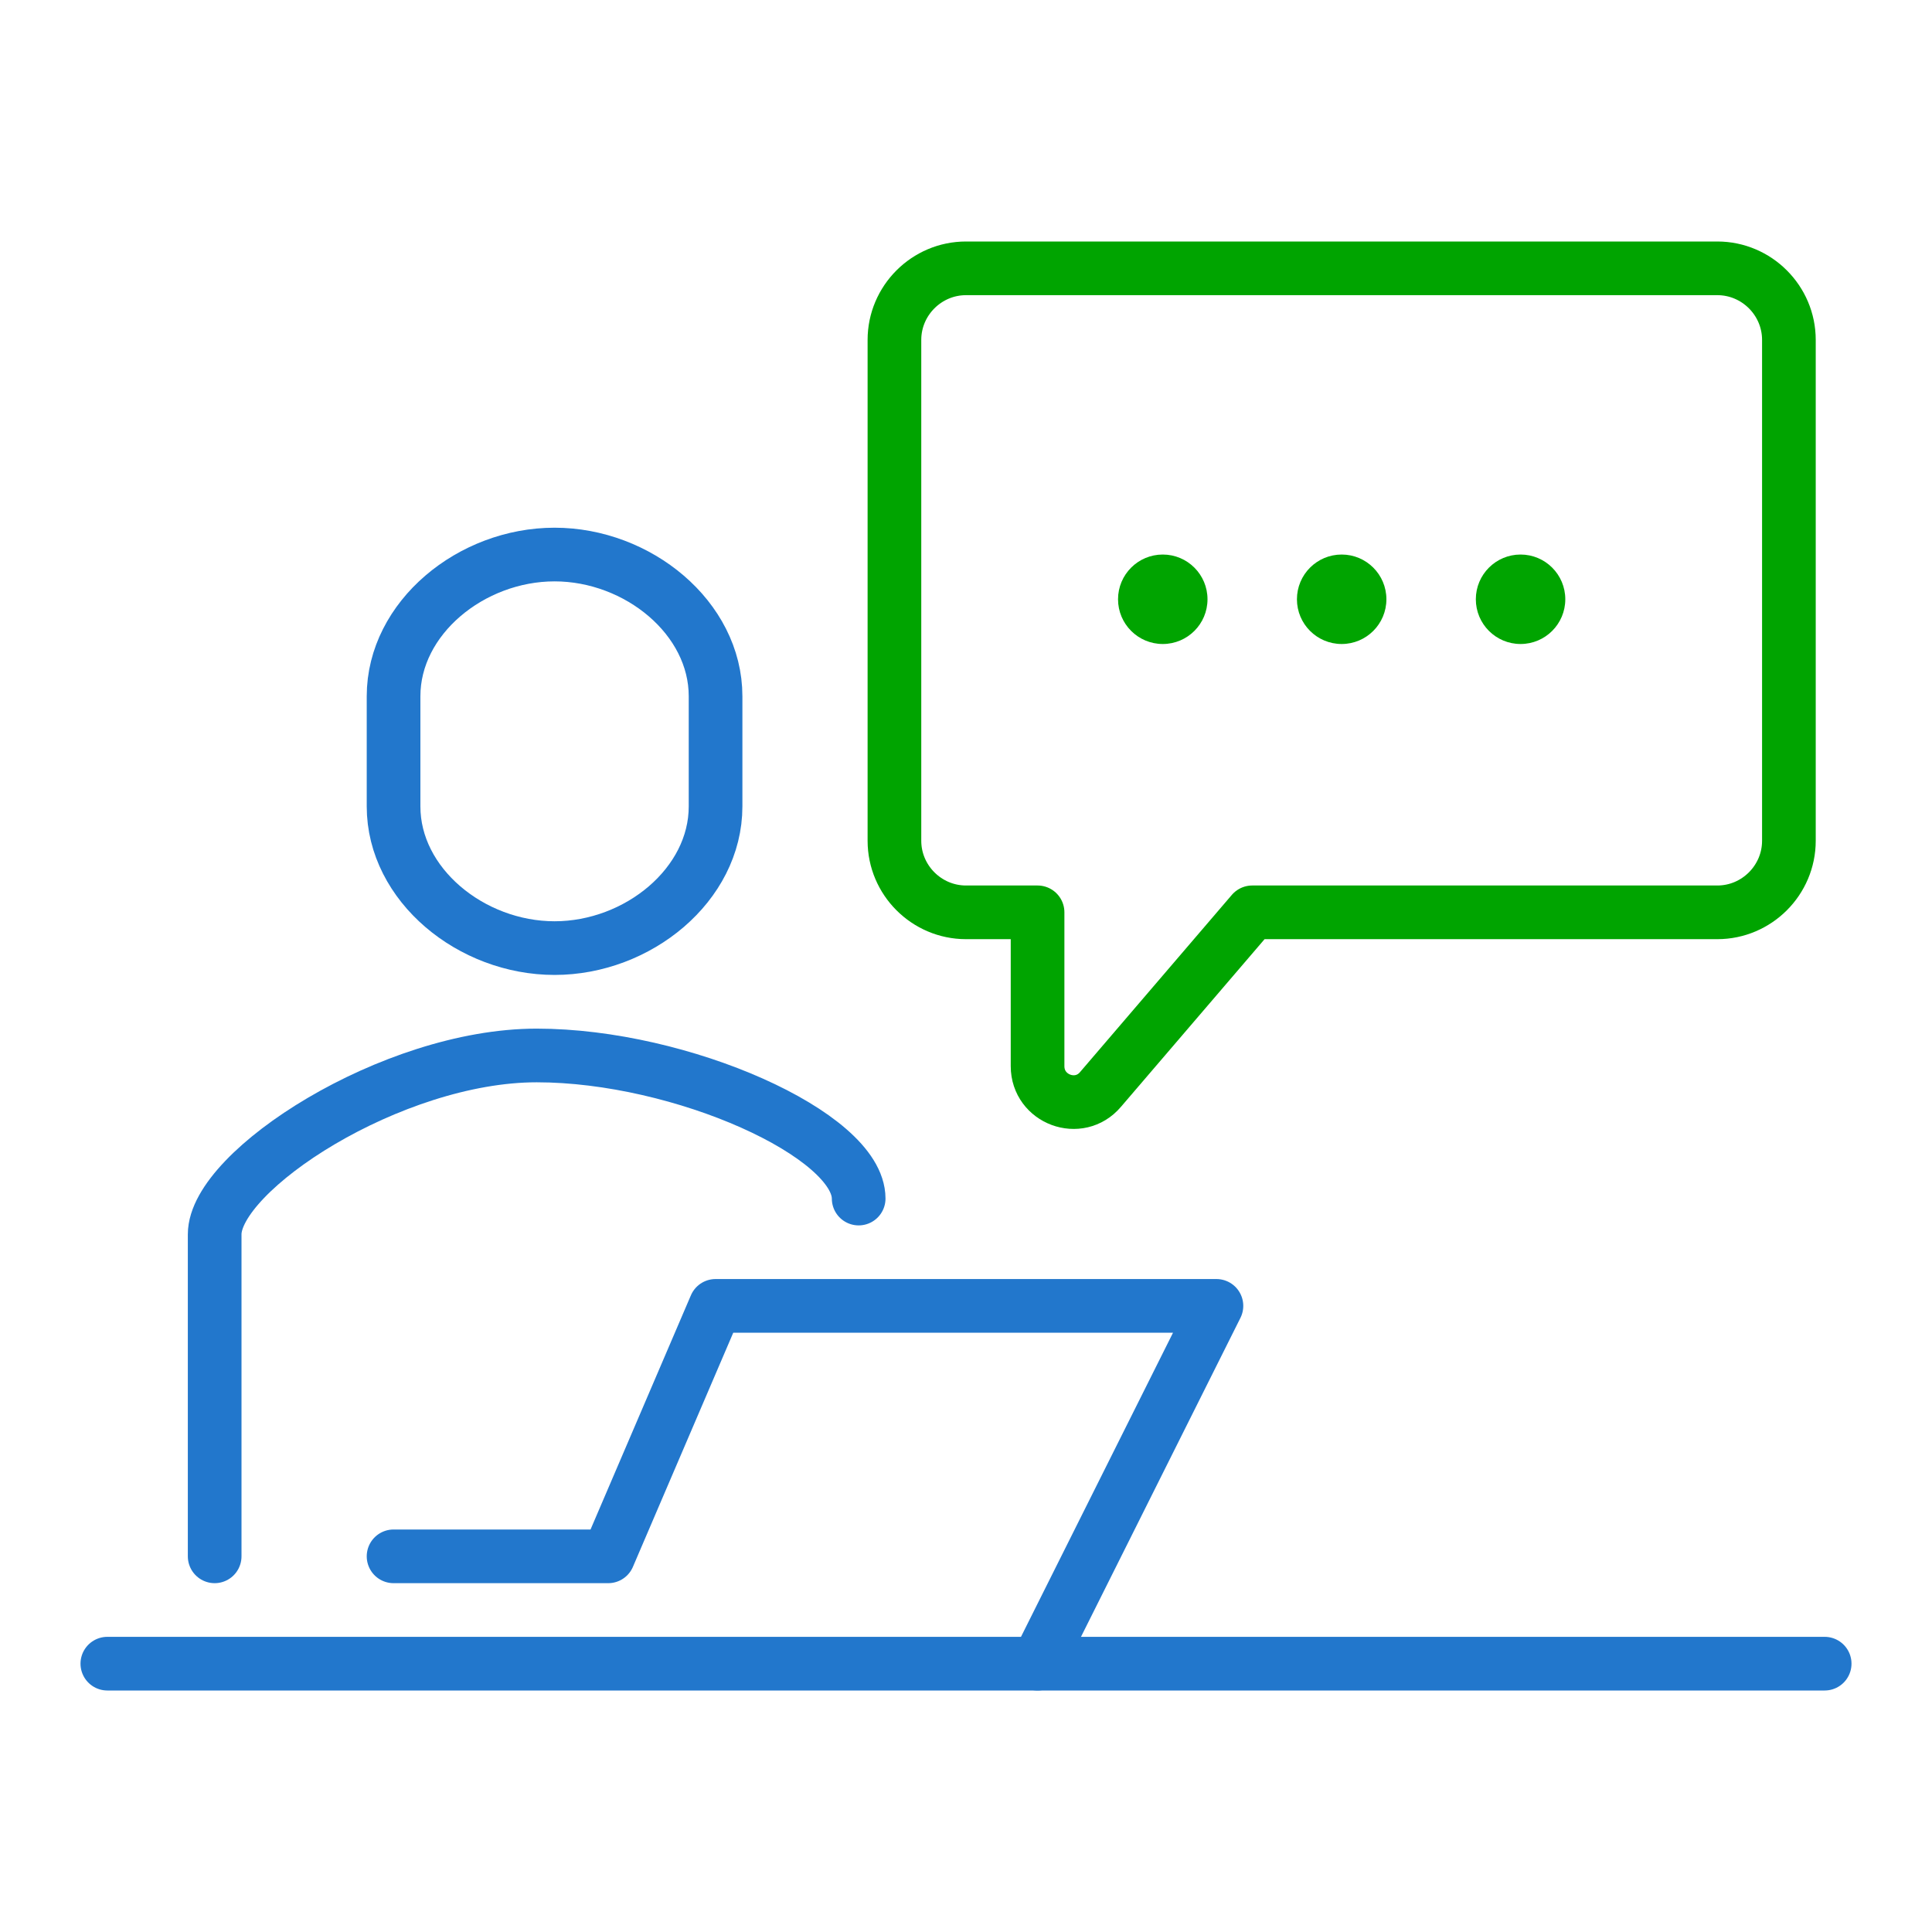 <?xml version="1.0" encoding="UTF-8"?> <svg xmlns="http://www.w3.org/2000/svg" width="72" height="72" viewBox="0 0 72 72" fill="none"><path d="M32 44.667C32 42.294 25.4 39.334 20 39.334C14.6 39.334 8 43.627 8 46V58" stroke="#2277CC" stroke-width="2" stroke-miterlimit="10" stroke-linecap="round"></path><path d="M20.667 20.666C17.56 20.666 14.667 23.026 14.667 25.947V30.053C14.667 32.973 17.56 35.333 20.667 35.333C23.773 35.333 26.667 32.973 26.667 30.053V25.947C26.667 23.026 23.773 20.666 20.667 20.666Z" stroke="#2277CC" stroke-width="2" stroke-miterlimit="10" stroke-linecap="round"></path><path d="M38.667 62L45.333 48.666H26.667L22.667 58H14.667" stroke="#2277CC" stroke-width="2" stroke-miterlimit="10" stroke-linecap="round" stroke-linejoin="round"></path><path d="M33.333 12.667V31.333C33.333 32.8 34.533 34 36 34H38.667V39.733C38.667 40.973 40.213 41.547 41.013 40.6L46.667 34H64C65.467 34 66.667 32.8 66.667 31.333V12.667C66.667 11.2 65.467 10 64 10H36C34.533 10 33.333 11.2 33.333 12.667Z" stroke="#00A400" stroke-width="2" stroke-miterlimit="10" stroke-linecap="round" stroke-linejoin="round"></path><circle cx="43.333" cy="22.333" r="1.667" fill="#00A400"></circle><circle cx="50" cy="22.333" r="1.667" fill="#00A400"></circle><circle cx="56.667" cy="22.333" r="1.667" fill="#00A400"></circle><path d="M4 62H68" stroke="#2277CC" stroke-width="2" stroke-miterlimit="10" stroke-linecap="round" stroke-linejoin="round"></path></svg> 